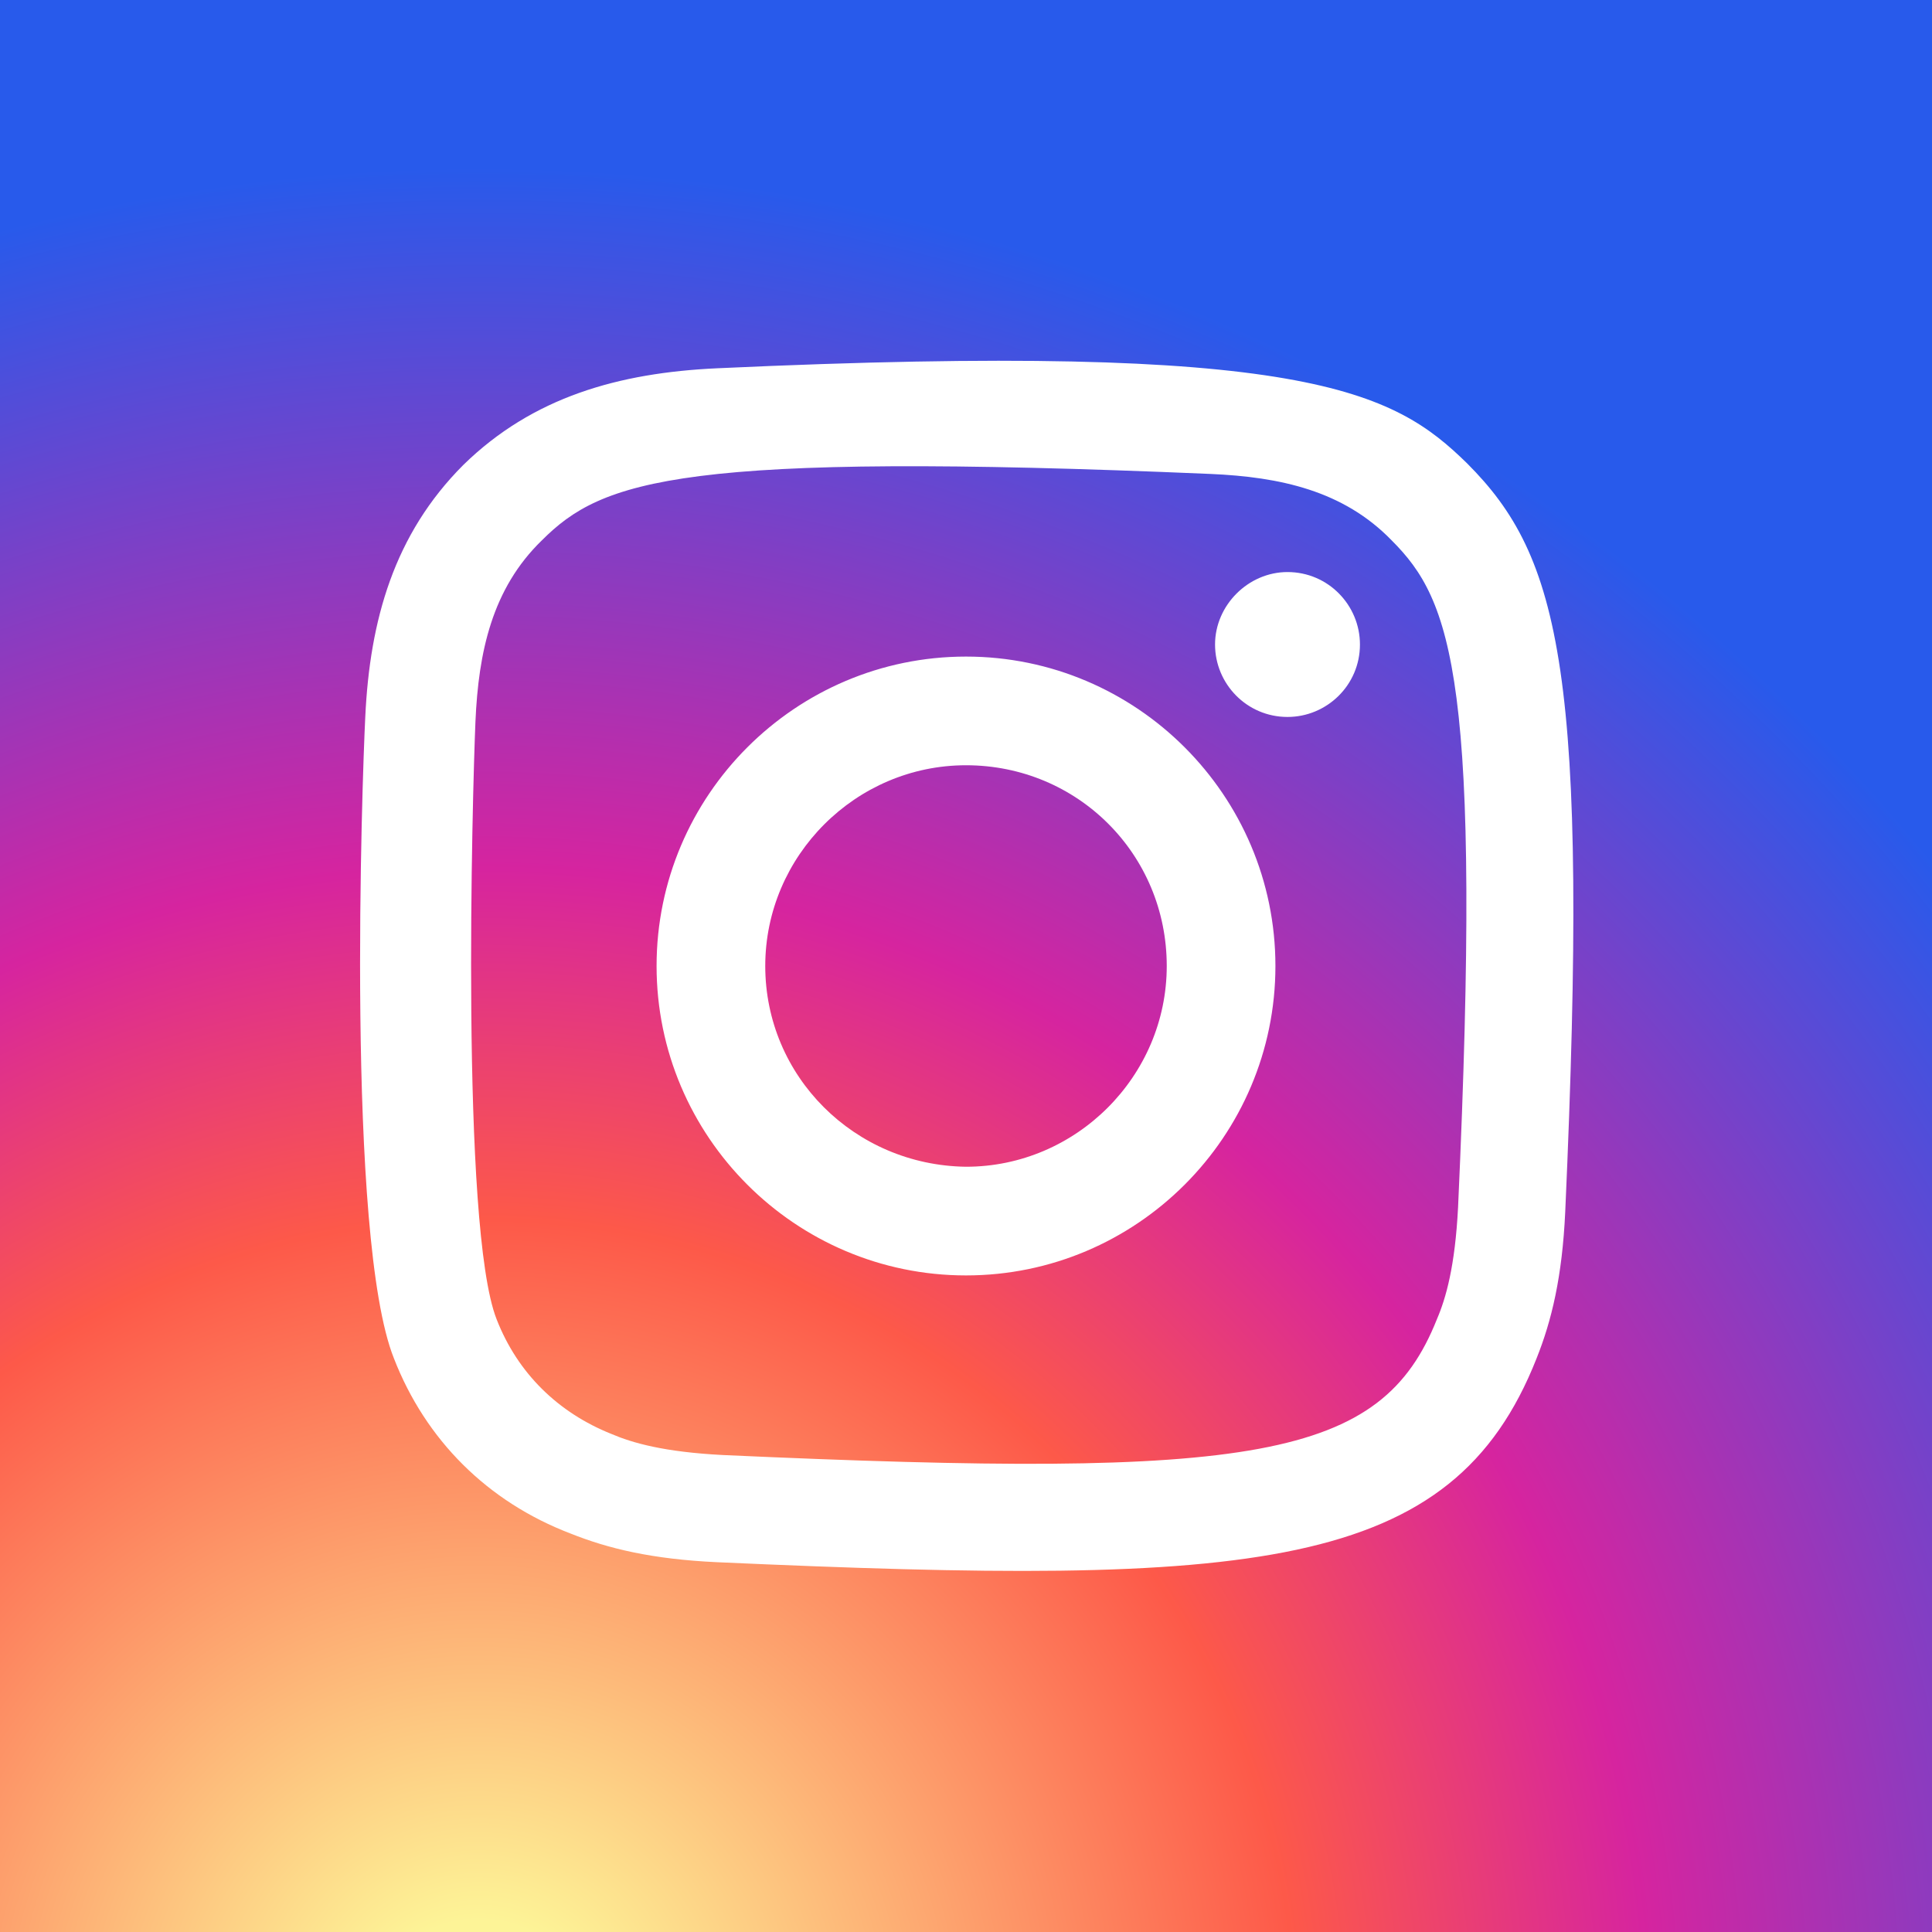 <svg version="1.1" xmlns="http://www.w3.org/2000/svg" xmlns:xlink="http://www.w3.org/1999/xlink" width="128" height="128">
<rect width="100%" height="100%" fill="#333333" stroke="none"/>
<!-- <style type="text/css">
#instagram {background: radial-gradient(circle at 30% 107%, #fdf497 0%, #fdf497 5%, #fd5949 45%,#d6249f 60%,#285AEB 90%)}
</style> -->
<defs>
  <radialGradient
		id="instagram" cx="0.25" cy="1.05" r="1.2">
    <stop offset="0%" style="stop-color:#fdf497" />
    <stop offset="5%" style="stop-color:#fdf497" />
    <stop offset="35%" style="stop-color:#fd5949" />
    <stop offset="50%" style="stop-color:#d6249f" />
    <stop offset="80%" style="stop-color:#285AEB" />
  </radialGradient>
</defs>

<rect fill="url(#instagram)" width="128" height="128"/>
<g fill="white">
	<path d="M47.5,24.4c-6.5,0.3-12.2,1.9-16.8,6.4c-4.6,4.6-6.2,10.3-6.5,16.7C24,51.5,22.9,82,26.1,90
		c2.1,5.4,6.2,9.5,11.7,11.6c2.5,1,5.4,1.7,9.7,1.9c35.6,1.6,48.7,0.7,54.3-13.5c1-2.5,1.7-5.4,1.9-9.7c1.6-35.7-0.3-43.4-6.5-49.6
		C92.3,25.9,86.5,22.6,47.5,24.4 M47.9,96.4c-3.9-0.2-6-0.8-7.4-1.4c-3.5-1.4-6.2-4-7.6-7.6c-2.4-6.1-1.6-34.9-1.4-39.6
		c0.2-4.6,1.1-8.8,4.4-12c4-4,9.2-5.9,44.3-4.4c4.6,0.2,8.8,1.1,12,4.4c4,4,6,9.2,4.4,44.2c-0.2,3.9-0.8,6-1.4,7.4
		C91.5,96.7,83.2,98,47.9,96.4 M80.5,42.7c0,2.6,2.1,4.8,4.8,4.8c2.6,0,4.8-2.1,4.8-4.8c0-2.6-2.1-4.8-4.8-4.8
		C82.7,37.9,80.5,40.1,80.5,42.7 M43.5,64c0,11.3,9.2,20.5,20.5,20.5S84.5,75.3,84.5,64S75.3,43.5,64,43.5S43.5,52.7,43.5,64
		 M50.7,64c0-7.3,6-13.3,13.3-13.3c7.4,0,13.3,5.9,13.3,13.3c0,7.3-6,13.3-13.3,13.3C56.6,77.2,50.7,71.3,50.7,64"/>
</g>
</svg>
